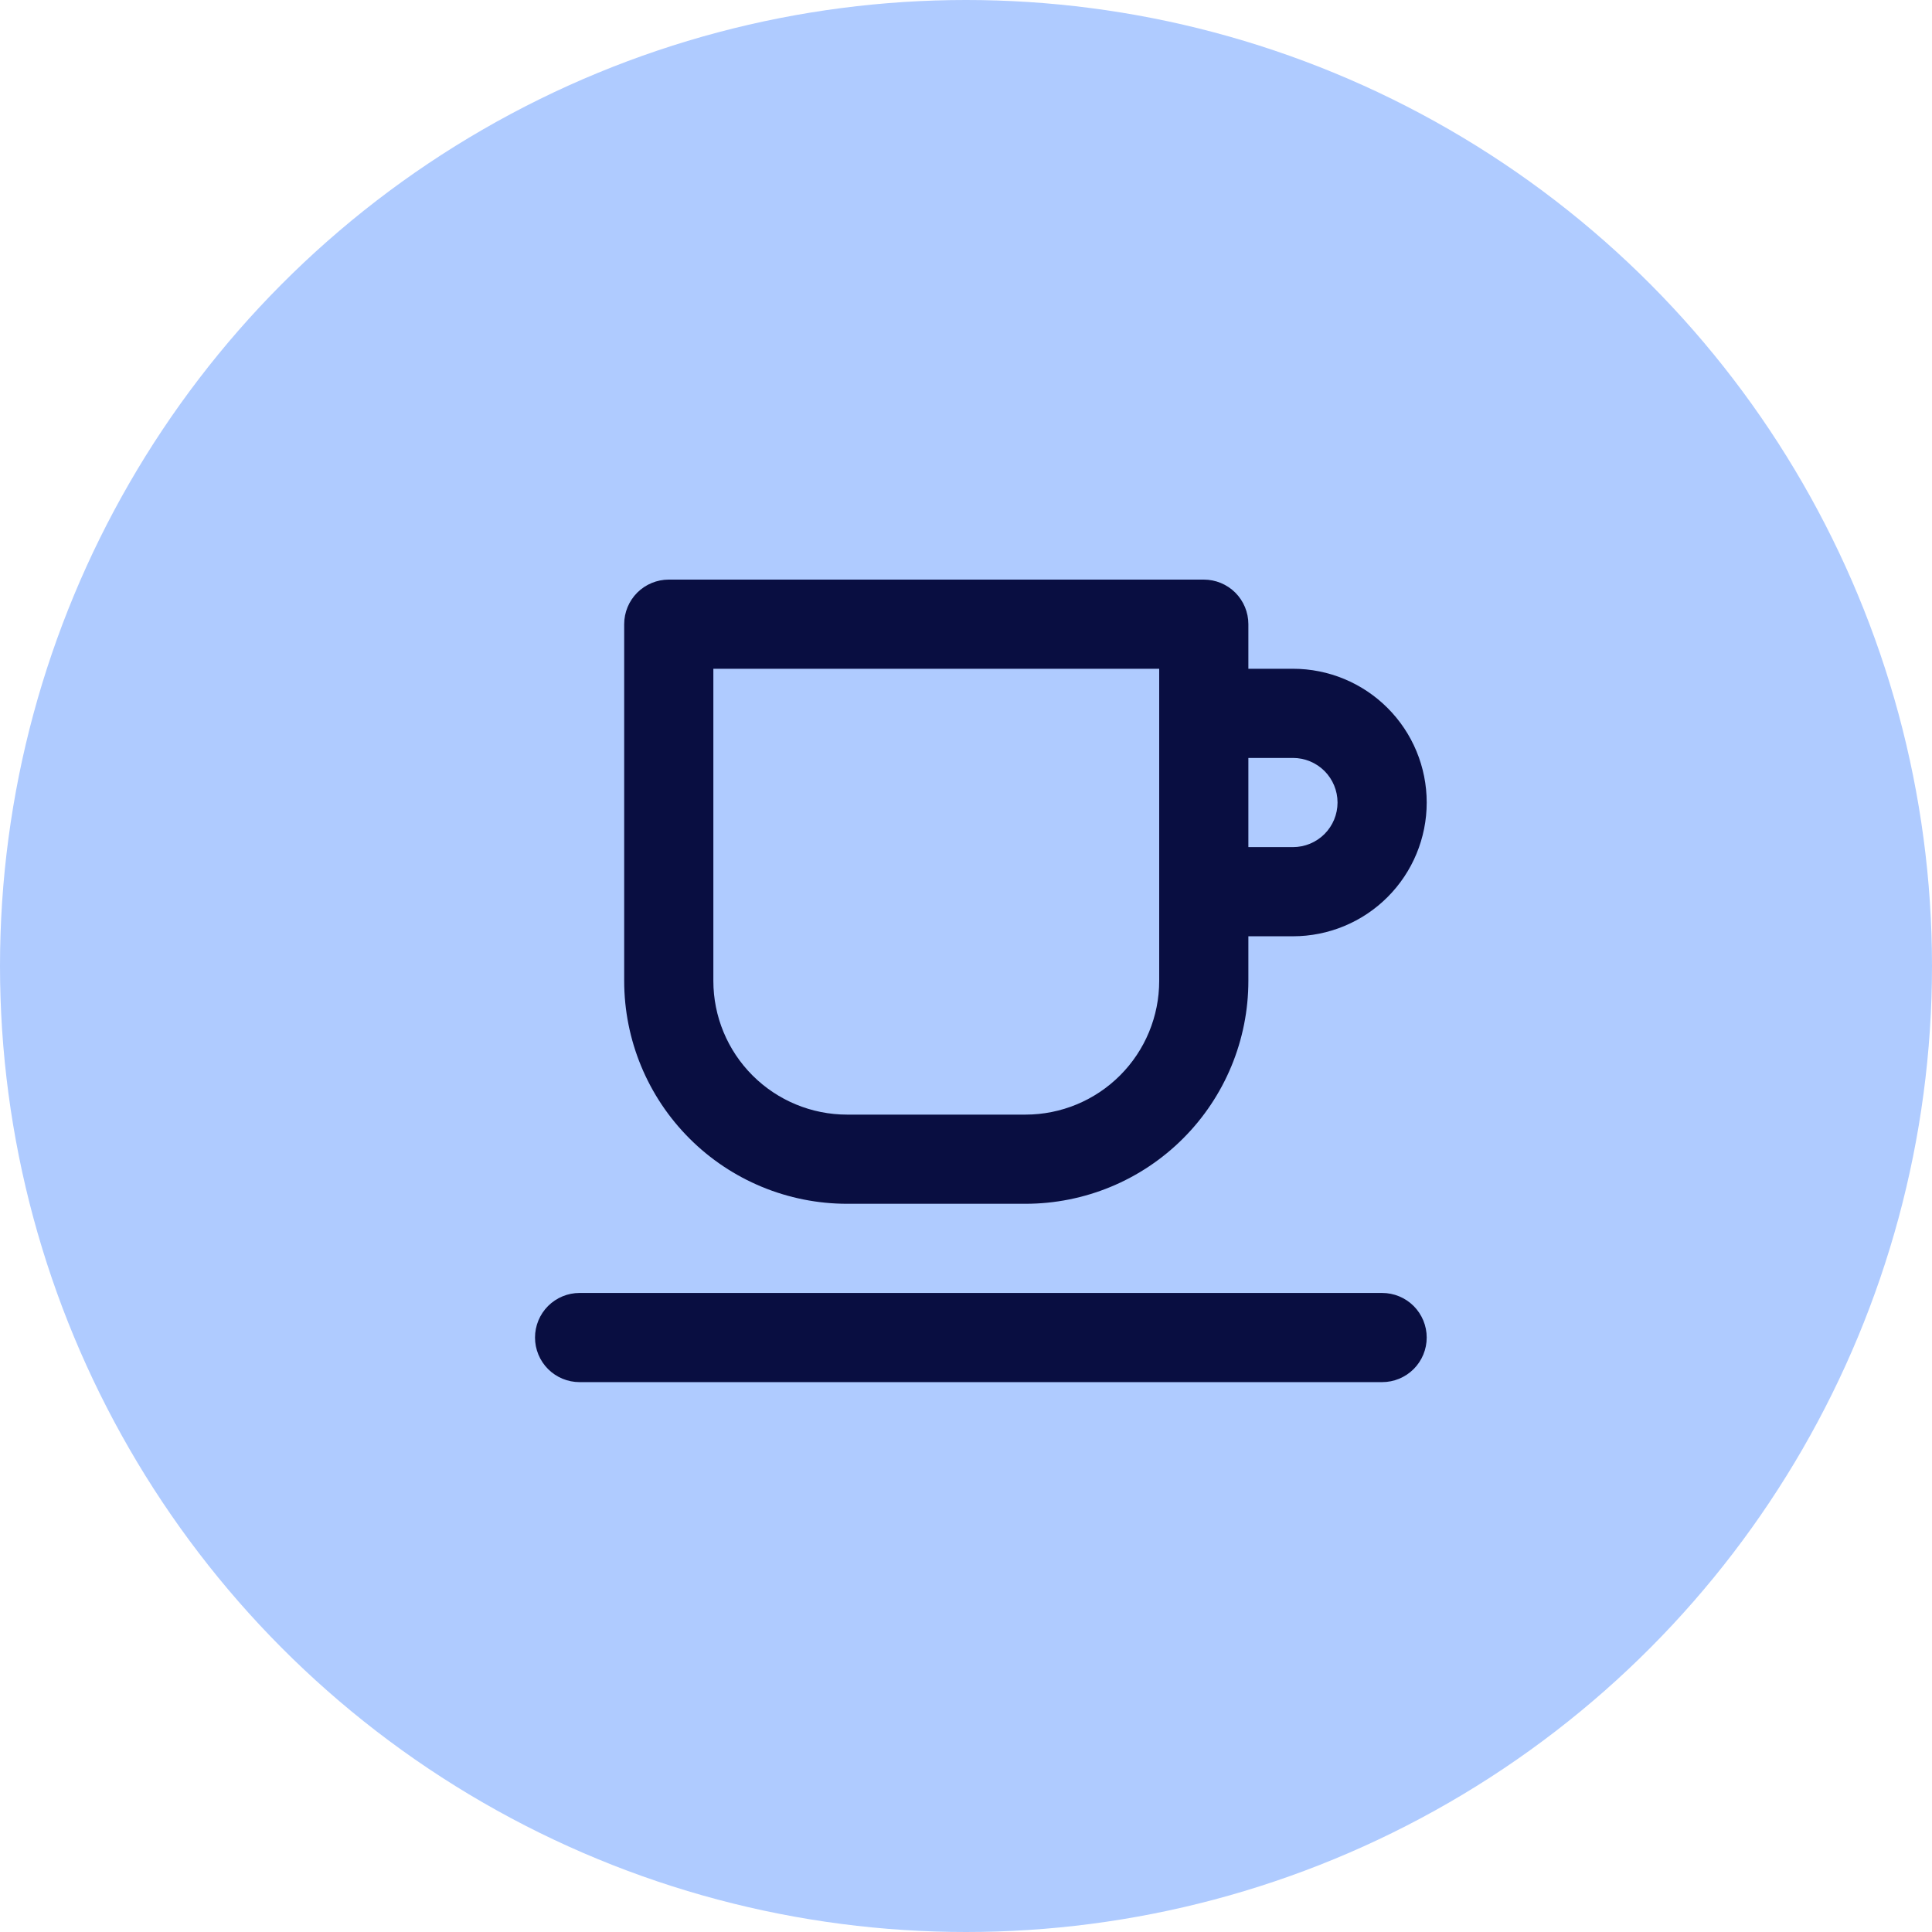 <svg width="65" height="65" viewBox="0 0 65 65" fill="none" xmlns="http://www.w3.org/2000/svg">
<circle cx="32.5" cy="32.5" r="32.5" fill="#AFCBFF"/>
<path d="M28.5 40.5H34.5C36.489 40.5 38.397 39.71 39.803 38.303C41.21 36.897 42 34.989 42 33V31.5H43.5C44.694 31.5 45.838 31.026 46.682 30.182C47.526 29.338 48 28.194 48 27C48 25.806 47.526 24.662 46.682 23.818C45.838 22.974 44.694 22.5 43.5 22.5H42V21C42 20.602 41.842 20.221 41.561 19.939C41.279 19.658 40.898 19.5 40.5 19.5H22.5C22.102 19.5 21.721 19.658 21.439 19.939C21.158 20.221 21 20.602 21 21V33C21 34.989 21.79 36.897 23.197 38.303C24.603 39.71 26.511 40.5 28.5 40.5ZM42 25.5H43.5C43.898 25.5 44.279 25.658 44.561 25.939C44.842 26.221 45 26.602 45 27C45 27.398 44.842 27.779 44.561 28.061C44.279 28.342 43.898 28.5 43.5 28.5H42V25.5ZM24 22.5H39V33C39 34.194 38.526 35.338 37.682 36.182C36.838 37.026 35.694 37.5 34.5 37.5H28.5C27.306 37.5 26.162 37.026 25.318 36.182C24.474 35.338 24 34.194 24 33V22.5ZM46.5 43.5H19.5C19.102 43.5 18.721 43.658 18.439 43.939C18.158 44.221 18 44.602 18 45C18 45.398 18.158 45.779 18.439 46.061C18.721 46.342 19.102 46.5 19.5 46.5H46.5C46.898 46.5 47.279 46.342 47.561 46.061C47.842 45.779 48 45.398 48 45C48 44.602 47.842 44.221 47.561 43.939C47.279 43.658 46.898 43.5 46.5 43.5Z" fill="#090E41"/>
</svg>
